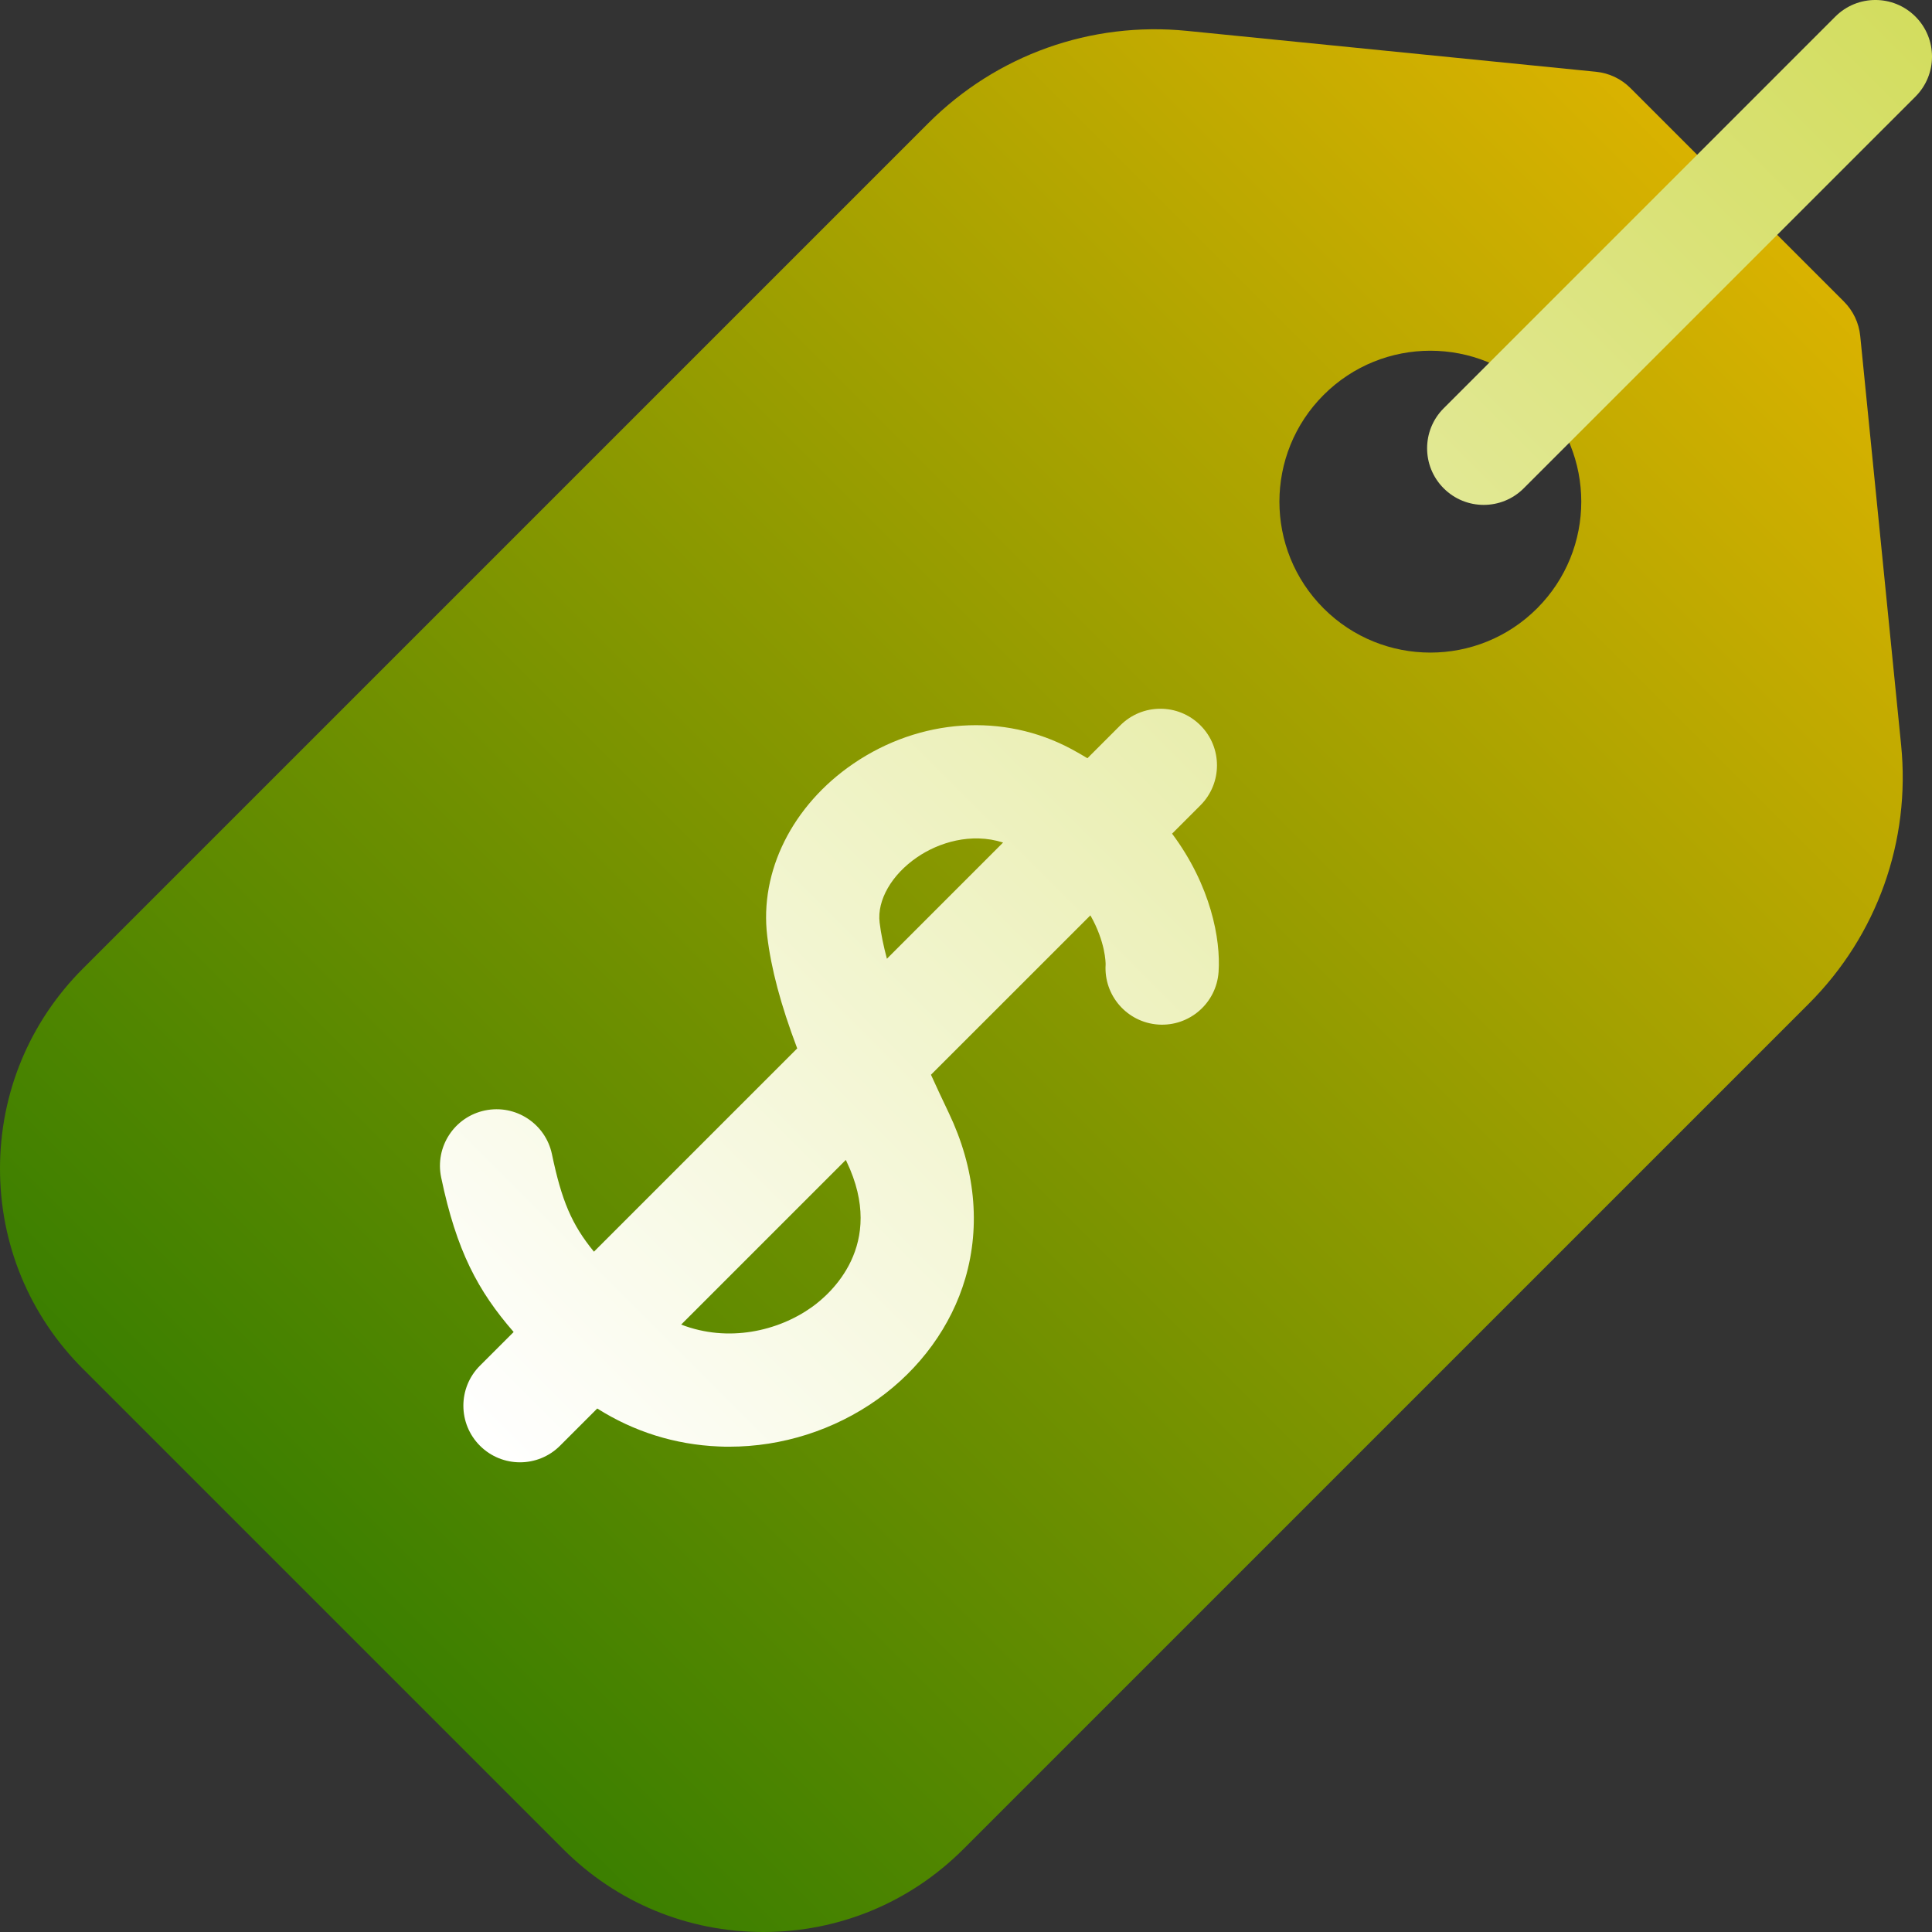 <svg width="52" height="52" viewBox="0 0 52 52" fill="none" xmlns="http://www.w3.org/2000/svg">
<rect x="0" y="0" width="52" height="52" fill="#333333" stroke="none"/>
<g clip-path="url(#clip0_2220_4993)">
<path d="M51.169 20.052L50.068 9.042C50.033 8.692 49.878 8.365 49.629 8.116L43.884 2.371C43.636 2.122 43.309 1.967 42.959 1.932L31.948 0.831C29.361 0.572 26.823 1.478 24.984 3.317L2.231 26.07C0.792 27.509 0 29.422 0 31.456C0 33.491 0.792 35.404 2.231 36.842L15.158 49.769C16.596 51.208 18.509 52 20.544 52C22.579 52 24.491 51.208 25.93 49.769L48.683 27.016C50.522 25.177 51.428 22.639 51.169 20.052ZM41.37 16.375C39.784 17.961 37.212 17.961 35.625 16.375C34.039 14.788 34.039 12.216 35.625 10.63C37.212 9.043 39.784 9.043 41.37 10.63C42.957 12.216 42.957 14.788 41.37 16.375Z" fill="url(#paint0_linear_2220_4993)"/>
<path d="M31.547 22.438L32.309 21.676C32.904 21.081 32.904 20.116 32.309 19.522C31.714 18.927 30.749 18.927 30.154 19.522L29.268 20.408C29.129 20.324 28.986 20.241 28.837 20.161C27.01 19.18 24.761 19.331 22.967 20.555C21.327 21.675 20.439 23.453 20.65 25.196C20.756 26.071 21.007 27.028 21.457 28.218L15.986 33.689C15.385 32.956 15.116 32.31 14.856 31.067C14.684 30.244 13.877 29.716 13.053 29.888C12.229 30.06 11.701 30.867 11.874 31.691C12.286 33.665 12.862 34.744 13.825 35.851L12.918 36.757C12.323 37.352 12.323 38.317 12.918 38.912C13.513 39.507 14.478 39.507 15.073 38.912L16.075 37.91C17.058 38.532 18.167 38.883 19.345 38.932C19.44 38.937 19.535 38.938 19.63 38.938C21.05 38.938 22.456 38.491 23.618 37.664C24.767 36.845 25.606 35.689 25.981 34.408C26.399 32.977 26.245 31.437 25.537 29.955C25.377 29.619 25.215 29.275 25.057 28.927L29.348 24.637C29.755 25.351 29.759 25.919 29.758 25.96C29.705 26.796 30.337 27.518 31.174 27.576C32.013 27.633 32.741 26.999 32.798 26.16C32.859 25.284 32.59 23.836 31.547 22.438ZM22.788 31.268C23.862 33.516 22.342 34.832 21.85 35.182C20.939 35.831 19.596 36.139 18.334 35.651L22.765 31.22C22.773 31.236 22.78 31.252 22.788 31.268ZM23.675 24.83C23.602 24.231 23.999 23.54 24.686 23.072C25.263 22.677 26.137 22.402 26.998 22.677L23.871 25.805C23.78 25.462 23.711 25.134 23.675 24.83ZM38.857 13.143C38.262 12.548 38.262 11.584 38.857 10.989L49.399 0.446C49.994 -0.149 50.959 -0.149 51.554 0.446C52.149 1.041 52.149 2.006 51.554 2.601L41.011 13.143C40.417 13.738 39.452 13.738 38.857 13.143Z" fill="url(#paint1_linear_2220_4993)"/>
</g>
<defs>
<linearGradient id="paint0_linear_2220_4993" x1="8.694" y1="43.306" x2="46.757" y2="5.243" gradientUnits="userSpaceOnUse">
<stop stop-color="#3B7F00"/>
<stop offset="1" stop-color="#D9B200"/>
</linearGradient>
<linearGradient id="paint1_linear_2220_4993" x1="13.003" y1="38.996" x2="51.553" y2="0.446" gradientUnits="userSpaceOnUse">
<stop stop-color="white"/>
<stop offset="0.997" stop-color="#D3DD5F"/>
</linearGradient>
<clipPath id="clip0_2220_4993">
<rect width="52" height="52" fill="white"/>
</clipPath>
</defs>
</svg>
